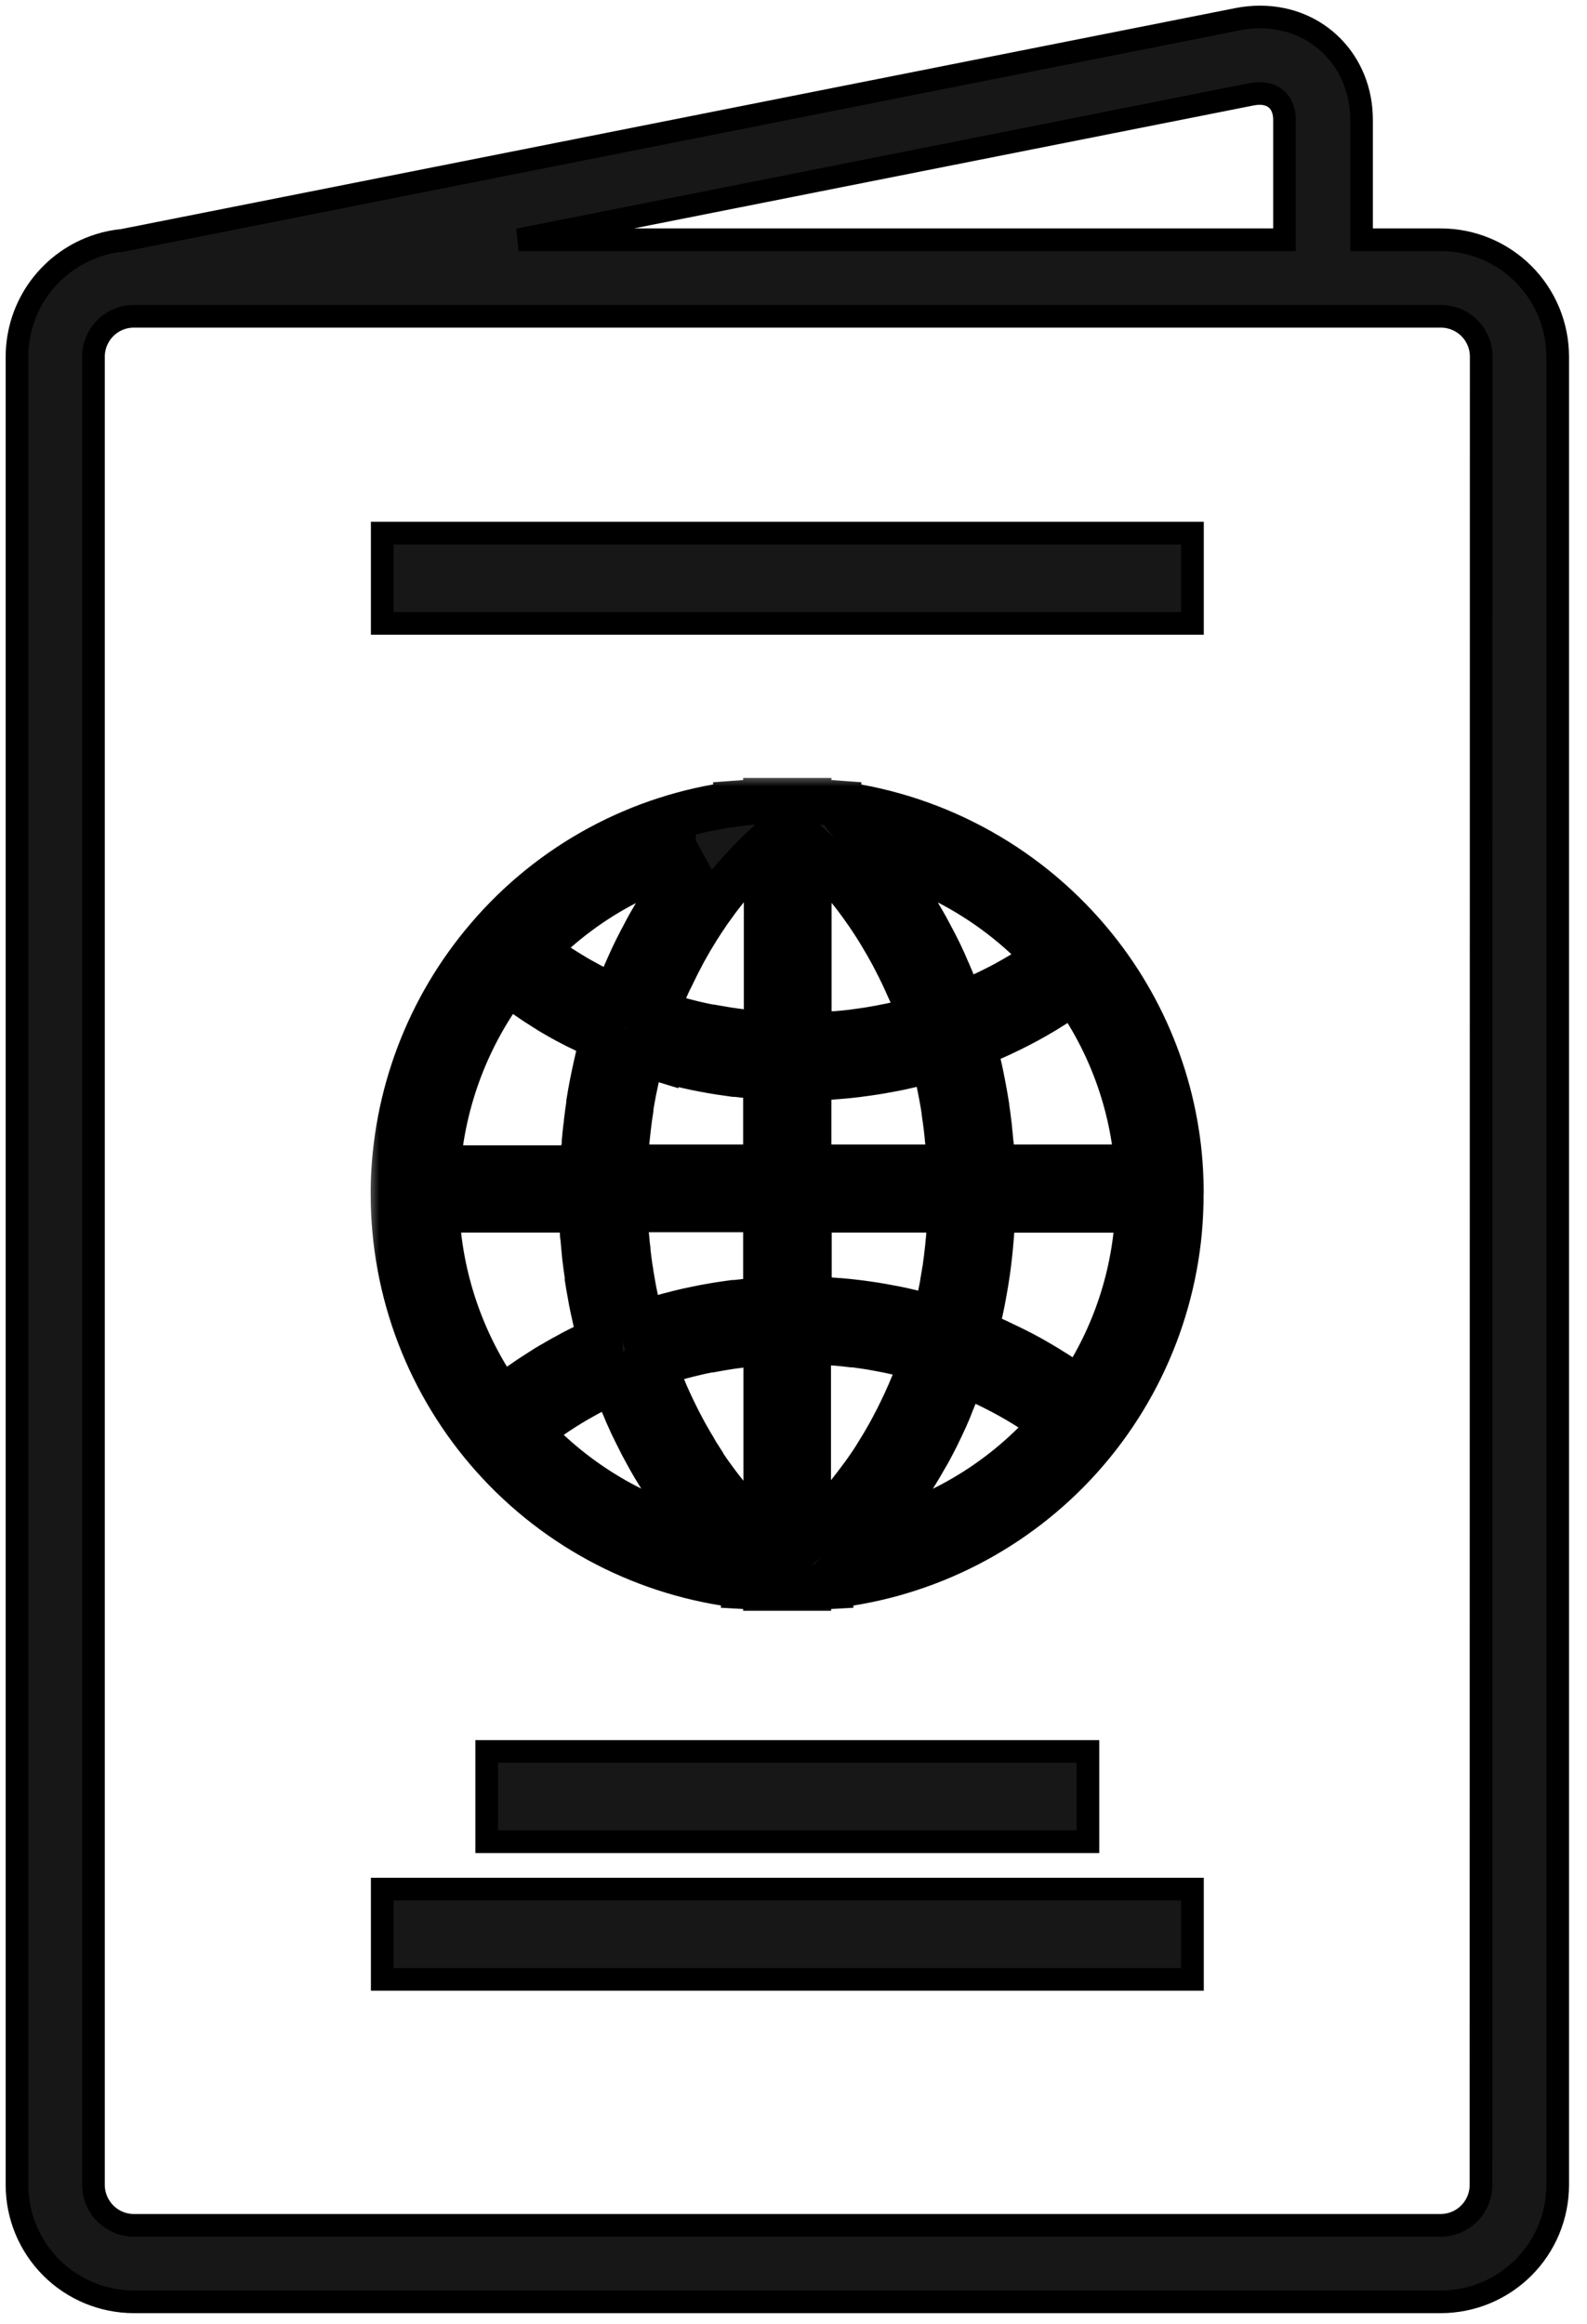 <?xml version="1.0" encoding="UTF-8"?> <svg xmlns="http://www.w3.org/2000/svg" width="56" height="82" viewBox="0 0 56 82" fill="none"> <path d="M50.844 8.46H50.843H48.044V4.227C48.044 2.171 46.505 0.6 44.466 0.6C44.195 0.6 43.925 0.627 43.66 0.68C43.66 0.68 43.66 0.68 43.659 0.68L4.326 8.481C4.043 8.507 3.764 8.563 3.492 8.65C2.655 8.913 1.924 9.436 1.403 10.142C0.883 10.85 0.602 11.704 0.6 12.582V12.583L0.6 77.102L0.6 77.102C0.601 78.195 1.036 79.243 1.809 80.015C2.581 80.788 3.629 81.222 4.722 81.224H4.722H50.843H50.844C51.937 81.222 52.984 80.788 53.757 80.015C54.53 79.243 54.964 78.195 54.966 77.102V77.102V12.583V12.582C54.964 11.489 54.53 10.442 53.757 9.669C52.984 8.896 51.937 8.462 50.844 8.46ZM44.166 3.327C44.166 3.327 44.166 3.327 44.166 3.327C44.259 3.309 44.353 3.299 44.448 3.298C44.734 3.299 44.945 3.396 45.085 3.542C45.227 3.689 45.326 3.917 45.326 4.227V8.46H18.296L44.166 3.327ZM52.259 77.101C52.258 77.479 52.108 77.841 51.841 78.108C51.574 78.375 51.212 78.525 50.834 78.525H4.723C4.346 78.525 3.984 78.374 3.717 78.107C3.45 77.84 3.299 77.478 3.298 77.101V12.583C3.299 12.206 3.45 11.845 3.717 11.578C3.984 11.311 4.345 11.161 4.723 11.161H50.843C51.221 11.161 51.583 11.311 51.85 11.577C52.117 11.844 52.267 12.206 52.267 12.583C52.267 12.583 52.267 12.583 52.267 12.583L52.259 77.101Z" fill="#171717" stroke="black" stroke-width="0.8"></path> <mask id="path-2-outside-1_766:29005" maskUnits="userSpaceOnUse" x="12.88" y="27.25" width="30" height="30" fill="black"> <rect fill="white" x="12.88" y="27.25" width="30" height="30"></rect> <path d="M41.675 41.974V41.929C41.638 38.845 40.566 35.863 38.632 33.461C36.385 30.665 33.149 28.841 29.594 28.367V28.346L28.845 28.291L28.538 28.271V28.25H27.023V28.271C26.919 28.271 26.81 28.282 26.714 28.291L25.963 28.346V28.367C22.56 28.805 19.442 30.495 17.218 33.107C15.111 35.569 13.931 38.69 13.88 41.929V41.974C13.88 42.032 13.88 42.087 13.88 42.145C13.879 45.564 15.14 48.864 17.42 51.411C19.7 53.959 22.84 55.577 26.238 55.954V55.976L26.989 56.018H27.023V56.04H28.529V56.018H28.561L29.314 55.976V55.956C32.713 55.579 35.853 53.961 38.134 51.413C40.414 48.864 41.674 45.565 41.673 42.145C41.678 42.087 41.678 42.032 41.675 41.974ZM32.403 48.395C32.339 48.563 32.273 48.73 32.205 48.896L32.166 48.986C32.111 49.12 32.053 49.254 31.991 49.387C31.968 49.444 31.94 49.5 31.915 49.555C31.866 49.662 31.814 49.768 31.763 49.871L31.674 50.052C31.622 50.152 31.571 50.253 31.518 50.351C31.488 50.41 31.456 50.468 31.424 50.528L31.251 50.833L31.162 50.986C31.082 51.12 31.001 51.252 30.918 51.383L30.889 51.432C30.797 51.577 30.701 51.72 30.603 51.859L30.509 51.993L30.296 52.279C30.257 52.332 30.217 52.384 30.178 52.435L29.98 52.691L29.856 52.844L29.643 53.094L29.521 53.233C29.44 53.326 29.355 53.418 29.272 53.51L29.182 53.606C29.069 53.727 28.952 53.845 28.834 53.962L28.751 54.041L28.523 54.254V47.349H28.674H28.877C29.022 47.349 29.165 47.367 29.304 47.377L29.477 47.388C29.675 47.405 29.873 47.426 30.07 47.45H30.142C30.315 47.473 30.485 47.497 30.658 47.524L30.844 47.556L31.253 47.633L31.445 47.672C31.599 47.706 31.753 47.74 31.904 47.778L32.021 47.806C32.194 47.851 32.367 47.898 32.537 47.949C32.505 48.043 32.471 48.139 32.437 48.235L32.403 48.395ZM26.307 53.544L26.051 53.267L25.936 53.134L25.722 52.891L25.603 52.742C25.537 52.661 25.473 52.578 25.409 52.497L25.294 52.345L25.095 52.074L24.999 51.94C24.905 51.806 24.814 51.667 24.722 51.528V51.511C24.634 51.375 24.547 51.236 24.464 51.084C24.434 51.038 24.406 50.989 24.378 50.94C24.321 50.841 24.263 50.743 24.208 50.643C24.176 50.585 24.144 50.53 24.114 50.472C24.063 50.376 24.012 50.282 23.962 50.184L23.873 50.007C23.822 49.908 23.773 49.807 23.726 49.707C23.698 49.649 23.672 49.596 23.647 49.538C23.589 49.416 23.536 49.293 23.48 49.167L23.436 49.06C23.367 48.901 23.301 48.739 23.237 48.574C23.22 48.531 23.205 48.489 23.19 48.446C23.152 48.348 23.118 48.25 23.081 48.149C23.269 48.088 23.457 48.028 23.647 47.972L23.811 47.925C23.96 47.883 24.112 47.842 24.263 47.804L24.432 47.763C24.63 47.714 24.831 47.669 25.033 47.631H25.078C25.266 47.595 25.456 47.563 25.643 47.533L25.823 47.505L26.302 47.443L26.454 47.426C26.646 47.407 26.84 47.39 27.034 47.377V54.256L26.821 54.06L26.729 53.973C26.612 53.86 26.499 53.745 26.386 53.625L26.307 53.544ZM23.284 35.368L23.419 35.044L23.476 34.905C23.542 34.754 23.61 34.602 23.689 34.453L23.715 34.398C23.777 34.267 23.841 34.137 23.905 34.009L23.982 33.862C24.031 33.766 24.082 33.67 24.133 33.574L24.225 33.41L24.374 33.148C24.408 33.092 24.44 33.037 24.474 32.983C24.526 32.898 24.577 32.813 24.63 32.729L24.733 32.569C24.788 32.484 24.843 32.399 24.901 32.316L24.999 32.169C25.065 32.075 25.131 31.983 25.2 31.891C25.225 31.855 25.251 31.817 25.279 31.78C25.372 31.654 25.471 31.529 25.569 31.405L25.613 31.349C25.697 31.245 25.782 31.136 25.867 31.04L25.974 30.919L26.187 30.688L26.313 30.554L26.509 30.34L26.644 30.206C26.71 30.14 26.776 30.074 26.844 30.01L26.981 29.882L27.047 29.822V36.494C26.857 36.481 26.669 36.467 26.48 36.447L26.33 36.43C26.172 36.411 26.015 36.392 25.857 36.368L25.68 36.343C25.49 36.313 25.302 36.281 25.114 36.247H25.076C24.878 36.209 24.679 36.166 24.483 36.119L24.317 36.078L23.862 35.959L23.709 35.914C23.525 35.861 23.342 35.805 23.16 35.743C23.184 35.677 23.209 35.613 23.235 35.547C23.261 35.481 23.263 35.428 23.284 35.368ZM29.632 30.955C29.666 30.997 29.703 31.038 29.739 31.078C29.831 31.187 29.92 31.292 30.008 31.409L30.046 31.454C30.146 31.582 30.244 31.71 30.34 31.842L30.428 31.964C30.494 32.055 30.56 32.147 30.624 32.241L30.729 32.397C30.784 32.482 30.842 32.567 30.897 32.655L31.002 32.823C31.055 32.909 31.108 32.994 31.157 33.081C31.206 33.169 31.226 33.197 31.26 33.254C31.294 33.312 31.362 33.433 31.411 33.523C31.46 33.612 31.473 33.636 31.505 33.694C31.556 33.792 31.607 33.89 31.657 33.99C31.684 34.041 31.71 34.09 31.735 34.144C31.802 34.276 31.866 34.41 31.927 34.545L31.953 34.6C32.023 34.756 32.092 34.912 32.166 35.069L32.224 35.212C32.271 35.323 32.313 35.426 32.358 35.547C32.382 35.607 32.403 35.669 32.426 35.731L32.499 35.931C32.333 35.978 32.166 36.025 32 36.068L31.904 36.089C31.746 36.127 31.588 36.164 31.43 36.198L31.243 36.234C31.108 36.262 30.974 36.287 30.837 36.309L30.652 36.341C30.488 36.366 30.323 36.39 30.157 36.411L30.07 36.424C29.878 36.448 29.683 36.467 29.487 36.481C29.432 36.481 29.374 36.481 29.317 36.494C29.176 36.494 29.033 36.514 28.89 36.52H28.692H28.544V29.828L28.617 29.895L28.756 30.025C28.826 30.091 28.894 30.159 28.969 30.238L29.105 30.377C29.174 30.447 29.242 30.517 29.308 30.59L29.436 30.727L29.632 30.955ZM32.277 46.334C32.111 46.294 31.944 46.256 31.778 46.219L31.565 46.176L31.119 46.093L30.906 46.057C30.731 46.029 30.554 46.004 30.379 45.98L30.257 45.965C30.044 45.937 29.831 45.916 29.617 45.899C29.56 45.899 29.5 45.899 29.442 45.886C29.28 45.873 29.118 45.863 28.956 45.856H28.743H28.549V42.693H33.534V42.706C33.534 42.721 33.534 42.736 33.534 42.751C33.534 42.936 33.517 43.12 33.504 43.305L33.491 43.478C33.48 43.632 33.465 43.785 33.45 43.939C33.45 43.988 33.45 44.037 33.435 44.086C33.414 44.282 33.391 44.476 33.363 44.67C33.363 44.709 33.35 44.747 33.346 44.786C33.32 44.946 33.295 45.103 33.267 45.261C33.267 45.319 33.248 45.379 33.237 45.436C33.207 45.594 33.175 45.752 33.141 45.91C33.141 45.946 33.126 45.982 33.12 46.019C33.081 46.187 33.041 46.355 33 46.522C32.81 46.466 32.618 46.415 32.426 46.366L32.277 46.334ZM26.518 45.908L26.396 45.918L25.951 45.967H25.889C25.722 45.989 25.558 46.012 25.396 46.038L25.276 46.057L24.85 46.132L24.775 46.147L24.293 46.247L24.176 46.274C24.039 46.306 23.901 46.341 23.764 46.377L23.681 46.398C23.521 46.439 23.365 46.483 23.207 46.53L23.096 46.565C22.962 46.605 22.83 46.646 22.695 46.69L22.634 46.71C22.587 46.535 22.542 46.358 22.501 46.178L22.476 46.057C22.439 45.895 22.405 45.733 22.373 45.571C22.36 45.509 22.35 45.447 22.339 45.387C22.309 45.225 22.282 45.063 22.256 44.899C22.256 44.856 22.241 44.813 22.235 44.769C22.205 44.555 22.179 44.363 22.156 44.158C22.156 44.109 22.156 44.058 22.141 44.009C22.124 43.849 22.109 43.689 22.096 43.527C22.096 43.465 22.096 43.403 22.081 43.339C22.068 43.164 22.06 42.987 22.051 42.81C22.051 42.778 22.051 42.744 22.051 42.712V42.682H27.023V45.858C26.851 45.88 26.684 45.895 26.518 45.91V45.908ZM23.139 37.318L23.25 37.352L23.717 37.482L23.796 37.501L24.208 37.601L24.325 37.627C24.483 37.663 24.641 37.697 24.801 37.727L24.871 37.74C25.012 37.768 25.155 37.791 25.298 37.815L25.419 37.834L25.906 37.904H25.961C26.108 37.921 26.258 37.938 26.405 37.951L26.529 37.964C26.693 37.979 26.857 37.992 27.023 38.002V41.187H22.053C22.053 40.974 22.075 40.784 22.09 40.583C22.09 40.528 22.09 40.472 22.105 40.417C22.119 40.255 22.134 40.093 22.154 39.933L22.173 39.76C22.198 39.547 22.226 39.333 22.258 39.139C22.258 39.122 22.258 39.105 22.258 39.088C22.288 38.898 22.322 38.711 22.358 38.523C22.371 38.463 22.382 38.403 22.395 38.344C22.427 38.184 22.461 38.026 22.497 37.868C22.51 37.819 22.52 37.77 22.531 37.723C22.576 37.539 22.623 37.358 22.672 37.177L22.732 37.194C22.872 37.239 23.005 37.279 23.139 37.32V37.318ZM28.943 38.026C29.101 38.026 29.259 38.009 29.419 37.996L29.596 37.983C29.809 37.966 30.023 37.945 30.236 37.919L30.353 37.902C30.528 37.881 30.701 37.855 30.876 37.828L31.089 37.793L31.529 37.712L31.742 37.67C31.906 37.633 32.07 37.597 32.234 37.557L32.369 37.525C32.559 37.478 32.749 37.426 32.938 37.373C32.983 37.546 33.026 37.719 33.066 37.894C33.077 37.936 33.086 37.981 33.096 38.026C33.13 38.179 33.162 38.333 33.192 38.489L33.224 38.657C33.261 38.845 33.292 39.033 33.32 39.222C33.321 39.231 33.321 39.24 33.32 39.248C33.35 39.447 33.376 39.645 33.399 39.843L33.418 40.012C33.435 40.167 33.45 40.325 33.463 40.483L33.476 40.63C33.492 40.817 33.502 41.002 33.508 41.187H28.536V38.041H28.724L28.943 38.026ZM35.018 41.187C35.008 40.974 34.995 40.761 34.978 40.536C34.978 40.47 34.978 40.406 34.963 40.342C34.95 40.18 34.933 40.018 34.916 39.858C34.916 39.792 34.903 39.728 34.895 39.662C34.871 39.449 34.843 39.235 34.811 39.035C34.811 39.035 34.811 39.02 34.811 39.014C34.777 38.8 34.741 38.587 34.7 38.374C34.69 38.312 34.677 38.25 34.664 38.188C34.634 38.028 34.6 37.87 34.566 37.712C34.551 37.65 34.538 37.589 34.523 37.527C34.474 37.313 34.423 37.1 34.368 36.887C34.557 36.814 34.745 36.735 34.931 36.654L35.091 36.584C35.236 36.52 35.379 36.454 35.517 36.386L35.669 36.313C35.854 36.221 36.036 36.127 36.215 36.031L36.285 35.993C36.443 35.906 36.599 35.818 36.752 35.726L36.908 35.633C37.045 35.549 37.181 35.464 37.316 35.377C37.356 35.349 37.397 35.325 37.435 35.298C37.589 35.195 37.742 35.084 37.891 34.984C39.192 36.807 39.966 38.952 40.131 41.185L35.018 41.187ZM36.938 33.809C36.816 33.894 36.697 33.979 36.573 34.06L36.528 34.09C36.39 34.182 36.247 34.27 36.102 34.357L35.974 34.434C35.829 34.519 35.682 34.604 35.532 34.685L35.492 34.709C35.33 34.796 35.165 34.88 34.999 34.961L34.869 35.025C34.728 35.093 34.587 35.157 34.442 35.221L34.346 35.264C34.201 35.328 34.052 35.387 33.903 35.445C33.888 35.402 33.871 35.359 33.853 35.317C33.796 35.155 33.734 34.995 33.672 34.837L33.589 34.624C33.514 34.44 33.435 34.259 33.354 34.08L33.31 33.975C33.214 33.762 33.113 33.548 33.009 33.35L32.919 33.177C32.84 33.026 32.761 32.877 32.68 32.729L32.569 32.533C32.482 32.38 32.392 32.23 32.301 32.081C32.271 32.034 32.243 31.987 32.215 31.94C32.094 31.748 31.972 31.561 31.844 31.377C31.814 31.332 31.782 31.288 31.75 31.245C31.65 31.102 31.55 30.961 31.445 30.818L31.313 30.645C31.213 30.513 31.1 30.385 31.004 30.257L30.923 30.155C33.241 30.768 35.333 32.037 36.949 33.809H36.938ZM24.543 30.257C24.447 30.375 24.349 30.496 24.255 30.618L24.127 30.782C24.022 30.923 23.913 31.064 23.817 31.209L23.743 31.311C23.619 31.49 23.5 31.671 23.382 31.855C23.35 31.904 23.323 31.953 23.291 32.002C23.205 32.141 23.12 32.282 23.037 32.429L22.926 32.621C22.849 32.759 22.772 32.9 22.698 33.047L22.604 33.222C22.503 33.418 22.403 33.617 22.309 33.819L22.277 33.89C22.194 34.071 22.113 34.255 22.034 34.438C22.006 34.504 21.979 34.57 21.953 34.639C21.891 34.786 21.831 34.937 21.774 35.087C21.759 35.127 21.742 35.167 21.727 35.206C21.593 35.146 21.458 35.087 21.326 35.023L21.268 34.995C21.123 34.922 20.978 34.85 20.842 34.782L20.72 34.715C20.56 34.63 20.404 34.543 20.249 34.451L20.23 34.438C20.082 34.351 19.935 34.259 19.79 34.165L19.673 34.088C19.532 33.996 19.393 33.903 19.246 33.804L19.216 33.783C19.103 33.702 19.003 33.619 18.881 33.534C20.449 31.909 22.435 30.748 24.619 30.178C24.607 30.189 24.581 30.223 24.553 30.257H24.543ZM17.913 34.658C18.052 34.764 18.192 34.871 18.34 34.973L18.436 35.04L18.839 35.315L18.984 35.411C19.129 35.502 19.274 35.594 19.41 35.682L19.487 35.728C19.66 35.831 19.833 35.929 20.01 36.025L20.151 36.098C20.287 36.17 20.426 36.243 20.577 36.311L20.729 36.386C20.908 36.471 21.087 36.556 21.27 36.635V36.663C21.27 36.701 21.249 36.74 21.241 36.778C21.189 36.959 21.143 37.141 21.098 37.324C21.081 37.392 21.066 37.463 21.049 37.537C21.012 37.7 20.976 37.862 20.944 38.024C20.929 38.088 20.916 38.154 20.904 38.218C20.861 38.431 20.82 38.666 20.784 38.89V38.937C20.752 39.15 20.722 39.363 20.697 39.577C20.697 39.645 20.68 39.715 20.673 39.79C20.653 39.956 20.636 40.123 20.622 40.289C20.622 40.359 20.622 40.43 20.605 40.502C20.59 40.716 20.575 40.929 20.567 41.142C20.567 41.161 20.567 41.183 20.567 41.204V41.215H15.447C15.623 38.838 16.479 36.561 17.913 34.658ZM15.407 42.693H20.526C20.526 42.714 20.526 42.734 20.526 42.755C20.526 42.815 20.526 42.872 20.526 42.932C20.526 43.103 20.543 43.273 20.556 43.444C20.556 43.519 20.556 43.593 20.573 43.67C20.586 43.834 20.601 43.996 20.618 44.161L20.637 44.357C20.665 44.581 20.692 44.805 20.727 45.027C20.727 45.052 20.727 45.076 20.727 45.101C20.759 45.3 20.791 45.498 20.829 45.694L20.867 45.908C20.899 46.065 20.931 46.223 20.968 46.381C20.983 46.449 20.997 46.52 21.015 46.594C21.057 46.776 21.102 46.958 21.149 47.138C21.149 47.175 21.168 47.211 21.179 47.249V47.277H21.166L21.119 47.298C20.94 47.377 20.765 47.46 20.59 47.546L20.426 47.627C20.279 47.702 20.134 47.776 19.999 47.855L19.863 47.928C19.681 48.028 19.5 48.141 19.323 48.239L19.221 48.303C19.078 48.393 18.936 48.484 18.794 48.578L18.64 48.681C18.5 48.776 18.361 48.875 18.214 48.973L18.116 49.045C17.969 49.152 17.823 49.259 17.689 49.376C16.297 47.416 15.504 45.095 15.407 42.693ZM18.675 50.541C18.798 50.443 18.924 50.344 19.052 50.248L19.133 50.191C19.259 50.097 19.387 50.007 19.517 49.92L19.639 49.837C19.794 49.734 19.952 49.634 20.112 49.536L20.134 49.523C20.287 49.429 20.443 49.342 20.601 49.254L20.735 49.18C20.878 49.103 21.021 49.028 21.162 48.956L21.241 48.915C21.381 48.847 21.526 48.781 21.667 48.715C21.684 48.76 21.701 48.8 21.718 48.843C21.78 49.015 21.846 49.184 21.913 49.352C21.942 49.423 21.97 49.493 21.998 49.566C22.083 49.779 22.171 49.973 22.262 50.172L22.292 50.24C22.395 50.453 22.506 50.677 22.614 50.89C22.644 50.952 22.678 51.012 22.71 51.072C22.794 51.23 22.88 51.385 22.966 51.539C23.003 51.603 23.039 51.667 23.077 51.731C23.18 51.904 23.291 52.076 23.391 52.243L23.453 52.341C23.581 52.539 23.713 52.733 23.849 52.925L23.96 53.077C24.065 53.22 24.174 53.361 24.276 53.503L24.413 53.676C24.531 53.818 24.65 53.961 24.771 54.103C24.794 54.133 24.818 54.163 24.843 54.19C22.473 53.606 20.328 52.336 18.675 50.541ZM30.703 54.186C30.818 54.056 30.929 53.924 31.04 53.787L31.125 53.681C31.228 53.553 31.339 53.422 31.43 53.29L31.456 53.254C31.565 53.111 31.669 52.966 31.772 52.827L31.848 52.714C31.942 52.578 32.036 52.439 32.126 52.288L32.154 52.245C32.252 52.093 32.345 51.938 32.439 51.782L32.508 51.665C32.593 51.52 32.674 51.377 32.755 51.238L32.783 51.187C32.87 51.025 32.956 50.863 33.039 50.698L33.098 50.575C33.173 50.425 33.243 50.276 33.312 50.125C33.312 50.105 33.331 50.084 33.34 50.063C33.416 49.894 33.491 49.726 33.553 49.555C33.572 49.513 33.589 49.468 33.606 49.425C33.668 49.273 33.73 49.12 33.787 48.964C33.798 48.941 33.807 48.915 33.817 48.892C33.868 48.751 33.92 48.608 33.969 48.465C34.129 48.529 34.287 48.595 34.442 48.663L34.551 48.712C34.694 48.779 34.837 48.845 34.978 48.915L35.118 48.986C35.464 49.158 35.799 49.346 36.125 49.544L36.26 49.628C36.392 49.709 36.524 49.794 36.652 49.882L36.75 49.946C36.887 50.039 37.023 50.137 37.158 50.238C35.471 52.196 33.214 53.576 30.703 54.186ZM38.083 49.03C37.93 48.917 37.774 48.817 37.616 48.7L37.497 48.619C37.358 48.527 37.217 48.435 37.07 48.348L36.906 48.245C36.755 48.154 36.603 48.066 36.45 47.979L36.349 47.921C36.166 47.819 35.978 47.721 35.788 47.627L35.635 47.552C35.487 47.48 35.34 47.409 35.191 47.339L35.018 47.26C34.835 47.179 34.649 47.102 34.462 47.027L34.419 47.01C34.472 46.797 34.521 46.599 34.566 46.392C34.581 46.328 34.594 46.266 34.606 46.202C34.641 46.05 34.67 45.897 34.698 45.743C34.711 45.677 34.724 45.611 34.734 45.545C34.769 45.364 34.796 45.18 34.824 44.997C34.824 44.967 34.835 44.937 34.839 44.907C34.869 44.694 34.895 44.48 34.918 44.267L34.937 44.088C34.952 43.928 34.967 43.768 34.98 43.61C34.98 43.54 34.99 43.472 34.995 43.397C34.995 43.226 35.014 43.053 35.023 42.883V42.74C35.021 42.726 35.021 42.712 35.023 42.697H40.155C40.064 44.959 39.347 47.152 38.083 49.03Z"></path> </mask> <path d="M41.675 41.974V41.929C41.638 38.845 40.566 35.863 38.632 33.461C36.385 30.665 33.149 28.841 29.594 28.367V28.346L28.845 28.291L28.538 28.271V28.25H27.023V28.271C26.919 28.271 26.81 28.282 26.714 28.291L25.963 28.346V28.367C22.56 28.805 19.442 30.495 17.218 33.107C15.111 35.569 13.931 38.69 13.88 41.929V41.974C13.88 42.032 13.88 42.087 13.88 42.145C13.879 45.564 15.14 48.864 17.42 51.411C19.7 53.959 22.84 55.577 26.238 55.954V55.976L26.989 56.018H27.023V56.04H28.529V56.018H28.561L29.314 55.976V55.956C32.713 55.579 35.853 53.961 38.134 51.413C40.414 48.864 41.674 45.565 41.673 42.145C41.678 42.087 41.678 42.032 41.675 41.974ZM32.403 48.395C32.339 48.563 32.273 48.73 32.205 48.896L32.166 48.986C32.111 49.12 32.053 49.254 31.991 49.387C31.968 49.444 31.94 49.5 31.915 49.555C31.866 49.662 31.814 49.768 31.763 49.871L31.674 50.052C31.622 50.152 31.571 50.253 31.518 50.351C31.488 50.41 31.456 50.468 31.424 50.528L31.251 50.833L31.162 50.986C31.082 51.12 31.001 51.252 30.918 51.383L30.889 51.432C30.797 51.577 30.701 51.72 30.603 51.859L30.509 51.993L30.296 52.279C30.257 52.332 30.217 52.384 30.178 52.435L29.98 52.691L29.856 52.844L29.643 53.094L29.521 53.233C29.44 53.326 29.355 53.418 29.272 53.51L29.182 53.606C29.069 53.727 28.952 53.845 28.834 53.962L28.751 54.041L28.523 54.254V47.349H28.674H28.877C29.022 47.349 29.165 47.367 29.304 47.377L29.477 47.388C29.675 47.405 29.873 47.426 30.07 47.45H30.142C30.315 47.473 30.485 47.497 30.658 47.524L30.844 47.556L31.253 47.633L31.445 47.672C31.599 47.706 31.753 47.74 31.904 47.778L32.021 47.806C32.194 47.851 32.367 47.898 32.537 47.949C32.505 48.043 32.471 48.139 32.437 48.235L32.403 48.395ZM26.307 53.544L26.051 53.267L25.936 53.134L25.722 52.891L25.603 52.742C25.537 52.661 25.473 52.578 25.409 52.497L25.294 52.345L25.095 52.074L24.999 51.94C24.905 51.806 24.814 51.667 24.722 51.528V51.511C24.634 51.375 24.547 51.236 24.464 51.084C24.434 51.038 24.406 50.989 24.378 50.94C24.321 50.841 24.263 50.743 24.208 50.643C24.176 50.585 24.144 50.53 24.114 50.472C24.063 50.376 24.012 50.282 23.962 50.184L23.873 50.007C23.822 49.908 23.773 49.807 23.726 49.707C23.698 49.649 23.672 49.596 23.647 49.538C23.589 49.416 23.536 49.293 23.48 49.167L23.436 49.06C23.367 48.901 23.301 48.739 23.237 48.574C23.22 48.531 23.205 48.489 23.19 48.446C23.152 48.348 23.118 48.25 23.081 48.149C23.269 48.088 23.457 48.028 23.647 47.972L23.811 47.925C23.96 47.883 24.112 47.842 24.263 47.804L24.432 47.763C24.63 47.714 24.831 47.669 25.033 47.631H25.078C25.266 47.595 25.456 47.563 25.643 47.533L25.823 47.505L26.302 47.443L26.454 47.426C26.646 47.407 26.84 47.39 27.034 47.377V54.256L26.821 54.06L26.729 53.973C26.612 53.86 26.499 53.745 26.386 53.625L26.307 53.544ZM23.284 35.368L23.419 35.044L23.476 34.905C23.542 34.754 23.61 34.602 23.689 34.453L23.715 34.398C23.777 34.267 23.841 34.137 23.905 34.009L23.982 33.862C24.031 33.766 24.082 33.67 24.133 33.574L24.225 33.41L24.374 33.148C24.408 33.092 24.44 33.037 24.474 32.983C24.526 32.898 24.577 32.813 24.63 32.729L24.733 32.569C24.788 32.484 24.843 32.399 24.901 32.316L24.999 32.169C25.065 32.075 25.131 31.983 25.2 31.891C25.225 31.855 25.251 31.817 25.279 31.78C25.372 31.654 25.471 31.529 25.569 31.405L25.613 31.349C25.697 31.245 25.782 31.136 25.867 31.04L25.974 30.919L26.187 30.688L26.313 30.554L26.509 30.34L26.644 30.206C26.71 30.14 26.776 30.074 26.844 30.01L26.981 29.882L27.047 29.822V36.494C26.857 36.481 26.669 36.467 26.48 36.447L26.33 36.43C26.172 36.411 26.015 36.392 25.857 36.368L25.68 36.343C25.49 36.313 25.302 36.281 25.114 36.247H25.076C24.878 36.209 24.679 36.166 24.483 36.119L24.317 36.078L23.862 35.959L23.709 35.914C23.525 35.861 23.342 35.805 23.16 35.743C23.184 35.677 23.209 35.613 23.235 35.547C23.261 35.481 23.263 35.428 23.284 35.368ZM29.632 30.955C29.666 30.997 29.703 31.038 29.739 31.078C29.831 31.187 29.92 31.292 30.008 31.409L30.046 31.454C30.146 31.582 30.244 31.71 30.34 31.842L30.428 31.964C30.494 32.055 30.56 32.147 30.624 32.241L30.729 32.397C30.784 32.482 30.842 32.567 30.897 32.655L31.002 32.823C31.055 32.909 31.108 32.994 31.157 33.081C31.206 33.169 31.226 33.197 31.26 33.254C31.294 33.312 31.362 33.433 31.411 33.523C31.46 33.612 31.473 33.636 31.505 33.694C31.556 33.792 31.607 33.89 31.657 33.99C31.684 34.041 31.71 34.09 31.735 34.144C31.802 34.276 31.866 34.41 31.927 34.545L31.953 34.6C32.023 34.756 32.092 34.912 32.166 35.069L32.224 35.212C32.271 35.323 32.313 35.426 32.358 35.547C32.382 35.607 32.403 35.669 32.426 35.731L32.499 35.931C32.333 35.978 32.166 36.025 32 36.068L31.904 36.089C31.746 36.127 31.588 36.164 31.43 36.198L31.243 36.234C31.108 36.262 30.974 36.287 30.837 36.309L30.652 36.341C30.488 36.366 30.323 36.39 30.157 36.411L30.07 36.424C29.878 36.448 29.683 36.467 29.487 36.481C29.432 36.481 29.374 36.481 29.317 36.494C29.176 36.494 29.033 36.514 28.89 36.52H28.692H28.544V29.828L28.617 29.895L28.756 30.025C28.826 30.091 28.894 30.159 28.969 30.238L29.105 30.377C29.174 30.447 29.242 30.517 29.308 30.59L29.436 30.727L29.632 30.955ZM32.277 46.334C32.111 46.294 31.944 46.256 31.778 46.219L31.565 46.176L31.119 46.093L30.906 46.057C30.731 46.029 30.554 46.004 30.379 45.98L30.257 45.965C30.044 45.937 29.831 45.916 29.617 45.899C29.56 45.899 29.5 45.899 29.442 45.886C29.28 45.873 29.118 45.863 28.956 45.856H28.743H28.549V42.693H33.534V42.706C33.534 42.721 33.534 42.736 33.534 42.751C33.534 42.936 33.517 43.12 33.504 43.305L33.491 43.478C33.48 43.632 33.465 43.785 33.45 43.939C33.45 43.988 33.45 44.037 33.435 44.086C33.414 44.282 33.391 44.476 33.363 44.67C33.363 44.709 33.35 44.747 33.346 44.786C33.32 44.946 33.295 45.103 33.267 45.261C33.267 45.319 33.248 45.379 33.237 45.436C33.207 45.594 33.175 45.752 33.141 45.91C33.141 45.946 33.126 45.982 33.12 46.019C33.081 46.187 33.041 46.355 33 46.522C32.81 46.466 32.618 46.415 32.426 46.366L32.277 46.334ZM26.518 45.908L26.396 45.918L25.951 45.967H25.889C25.722 45.989 25.558 46.012 25.396 46.038L25.276 46.057L24.85 46.132L24.775 46.147L24.293 46.247L24.176 46.274C24.039 46.306 23.901 46.341 23.764 46.377L23.681 46.398C23.521 46.439 23.365 46.483 23.207 46.53L23.096 46.565C22.962 46.605 22.83 46.646 22.695 46.69L22.634 46.71C22.587 46.535 22.542 46.358 22.501 46.178L22.476 46.057C22.439 45.895 22.405 45.733 22.373 45.571C22.36 45.509 22.35 45.447 22.339 45.387C22.309 45.225 22.282 45.063 22.256 44.899C22.256 44.856 22.241 44.813 22.235 44.769C22.205 44.555 22.179 44.363 22.156 44.158C22.156 44.109 22.156 44.058 22.141 44.009C22.124 43.849 22.109 43.689 22.096 43.527C22.096 43.465 22.096 43.403 22.081 43.339C22.068 43.164 22.06 42.987 22.051 42.81C22.051 42.778 22.051 42.744 22.051 42.712V42.682H27.023V45.858C26.851 45.88 26.684 45.895 26.518 45.91V45.908ZM23.139 37.318L23.25 37.352L23.717 37.482L23.796 37.501L24.208 37.601L24.325 37.627C24.483 37.663 24.641 37.697 24.801 37.727L24.871 37.74C25.012 37.768 25.155 37.791 25.298 37.815L25.419 37.834L25.906 37.904H25.961C26.108 37.921 26.258 37.938 26.405 37.951L26.529 37.964C26.693 37.979 26.857 37.992 27.023 38.002V41.187H22.053C22.053 40.974 22.075 40.784 22.09 40.583C22.09 40.528 22.09 40.472 22.105 40.417C22.119 40.255 22.134 40.093 22.154 39.933L22.173 39.76C22.198 39.547 22.226 39.333 22.258 39.139C22.258 39.122 22.258 39.105 22.258 39.088C22.288 38.898 22.322 38.711 22.358 38.523C22.371 38.463 22.382 38.403 22.395 38.344C22.427 38.184 22.461 38.026 22.497 37.868C22.51 37.819 22.52 37.77 22.531 37.723C22.576 37.539 22.623 37.358 22.672 37.177L22.732 37.194C22.872 37.239 23.005 37.279 23.139 37.32V37.318ZM28.943 38.026C29.101 38.026 29.259 38.009 29.419 37.996L29.596 37.983C29.809 37.966 30.023 37.945 30.236 37.919L30.353 37.902C30.528 37.881 30.701 37.855 30.876 37.828L31.089 37.793L31.529 37.712L31.742 37.67C31.906 37.633 32.07 37.597 32.234 37.557L32.369 37.525C32.559 37.478 32.749 37.426 32.938 37.373C32.983 37.546 33.026 37.719 33.066 37.894C33.077 37.936 33.086 37.981 33.096 38.026C33.13 38.179 33.162 38.333 33.192 38.489L33.224 38.657C33.261 38.845 33.292 39.033 33.32 39.222C33.321 39.231 33.321 39.24 33.32 39.248C33.35 39.447 33.376 39.645 33.399 39.843L33.418 40.012C33.435 40.167 33.45 40.325 33.463 40.483L33.476 40.63C33.492 40.817 33.502 41.002 33.508 41.187H28.536V38.041H28.724L28.943 38.026ZM35.018 41.187C35.008 40.974 34.995 40.761 34.978 40.536C34.978 40.47 34.978 40.406 34.963 40.342C34.95 40.18 34.933 40.018 34.916 39.858C34.916 39.792 34.903 39.728 34.895 39.662C34.871 39.449 34.843 39.235 34.811 39.035C34.811 39.035 34.811 39.02 34.811 39.014C34.777 38.8 34.741 38.587 34.7 38.374C34.69 38.312 34.677 38.25 34.664 38.188C34.634 38.028 34.6 37.87 34.566 37.712C34.551 37.65 34.538 37.589 34.523 37.527C34.474 37.313 34.423 37.1 34.368 36.887C34.557 36.814 34.745 36.735 34.931 36.654L35.091 36.584C35.236 36.52 35.379 36.454 35.517 36.386L35.669 36.313C35.854 36.221 36.036 36.127 36.215 36.031L36.285 35.993C36.443 35.906 36.599 35.818 36.752 35.726L36.908 35.633C37.045 35.549 37.181 35.464 37.316 35.377C37.356 35.349 37.397 35.325 37.435 35.298C37.589 35.195 37.742 35.084 37.891 34.984C39.192 36.807 39.966 38.952 40.131 41.185L35.018 41.187ZM36.938 33.809C36.816 33.894 36.697 33.979 36.573 34.06L36.528 34.09C36.39 34.182 36.247 34.27 36.102 34.357L35.974 34.434C35.829 34.519 35.682 34.604 35.532 34.685L35.492 34.709C35.33 34.796 35.165 34.88 34.999 34.961L34.869 35.025C34.728 35.093 34.587 35.157 34.442 35.221L34.346 35.264C34.201 35.328 34.052 35.387 33.903 35.445C33.888 35.402 33.871 35.359 33.853 35.317C33.796 35.155 33.734 34.995 33.672 34.837L33.589 34.624C33.514 34.44 33.435 34.259 33.354 34.08L33.31 33.975C33.214 33.762 33.113 33.548 33.009 33.35L32.919 33.177C32.84 33.026 32.761 32.877 32.68 32.729L32.569 32.533C32.482 32.38 32.392 32.23 32.301 32.081C32.271 32.034 32.243 31.987 32.215 31.94C32.094 31.748 31.972 31.561 31.844 31.377C31.814 31.332 31.782 31.288 31.75 31.245C31.65 31.102 31.55 30.961 31.445 30.818L31.313 30.645C31.213 30.513 31.1 30.385 31.004 30.257L30.923 30.155C33.241 30.768 35.333 32.037 36.949 33.809H36.938ZM24.543 30.257C24.447 30.375 24.349 30.496 24.255 30.618L24.127 30.782C24.022 30.923 23.913 31.064 23.817 31.209L23.743 31.311C23.619 31.49 23.5 31.671 23.382 31.855C23.35 31.904 23.323 31.953 23.291 32.002C23.205 32.141 23.12 32.282 23.037 32.429L22.926 32.621C22.849 32.759 22.772 32.9 22.698 33.047L22.604 33.222C22.503 33.418 22.403 33.617 22.309 33.819L22.277 33.89C22.194 34.071 22.113 34.255 22.034 34.438C22.006 34.504 21.979 34.57 21.953 34.639C21.891 34.786 21.831 34.937 21.774 35.087C21.759 35.127 21.742 35.167 21.727 35.206C21.593 35.146 21.458 35.087 21.326 35.023L21.268 34.995C21.123 34.922 20.978 34.85 20.842 34.782L20.72 34.715C20.56 34.63 20.404 34.543 20.249 34.451L20.23 34.438C20.082 34.351 19.935 34.259 19.79 34.165L19.673 34.088C19.532 33.996 19.393 33.903 19.246 33.804L19.216 33.783C19.103 33.702 19.003 33.619 18.881 33.534C20.449 31.909 22.435 30.748 24.619 30.178C24.607 30.189 24.581 30.223 24.553 30.257H24.543ZM17.913 34.658C18.052 34.764 18.192 34.871 18.34 34.973L18.436 35.04L18.839 35.315L18.984 35.411C19.129 35.502 19.274 35.594 19.41 35.682L19.487 35.728C19.66 35.831 19.833 35.929 20.01 36.025L20.151 36.098C20.287 36.17 20.426 36.243 20.577 36.311L20.729 36.386C20.908 36.471 21.087 36.556 21.27 36.635V36.663C21.27 36.701 21.249 36.74 21.241 36.778C21.189 36.959 21.143 37.141 21.098 37.324C21.081 37.392 21.066 37.463 21.049 37.537C21.012 37.7 20.976 37.862 20.944 38.024C20.929 38.088 20.916 38.154 20.904 38.218C20.861 38.431 20.82 38.666 20.784 38.89V38.937C20.752 39.15 20.722 39.363 20.697 39.577C20.697 39.645 20.68 39.715 20.673 39.79C20.653 39.956 20.636 40.123 20.622 40.289C20.622 40.359 20.622 40.43 20.605 40.502C20.59 40.716 20.575 40.929 20.567 41.142C20.567 41.161 20.567 41.183 20.567 41.204V41.215H15.447C15.623 38.838 16.479 36.561 17.913 34.658ZM15.407 42.693H20.526C20.526 42.714 20.526 42.734 20.526 42.755C20.526 42.815 20.526 42.872 20.526 42.932C20.526 43.103 20.543 43.273 20.556 43.444C20.556 43.519 20.556 43.593 20.573 43.67C20.586 43.834 20.601 43.996 20.618 44.161L20.637 44.357C20.665 44.581 20.692 44.805 20.727 45.027C20.727 45.052 20.727 45.076 20.727 45.101C20.759 45.3 20.791 45.498 20.829 45.694L20.867 45.908C20.899 46.065 20.931 46.223 20.968 46.381C20.983 46.449 20.997 46.52 21.015 46.594C21.057 46.776 21.102 46.958 21.149 47.138C21.149 47.175 21.168 47.211 21.179 47.249V47.277H21.166L21.119 47.298C20.94 47.377 20.765 47.46 20.59 47.546L20.426 47.627C20.279 47.702 20.134 47.776 19.999 47.855L19.863 47.928C19.681 48.028 19.5 48.141 19.323 48.239L19.221 48.303C19.078 48.393 18.936 48.484 18.794 48.578L18.64 48.681C18.5 48.776 18.361 48.875 18.214 48.973L18.116 49.045C17.969 49.152 17.823 49.259 17.689 49.376C16.297 47.416 15.504 45.095 15.407 42.693ZM18.675 50.541C18.798 50.443 18.924 50.344 19.052 50.248L19.133 50.191C19.259 50.097 19.387 50.007 19.517 49.92L19.639 49.837C19.794 49.734 19.952 49.634 20.112 49.536L20.134 49.523C20.287 49.429 20.443 49.342 20.601 49.254L20.735 49.18C20.878 49.103 21.021 49.028 21.162 48.956L21.241 48.915C21.381 48.847 21.526 48.781 21.667 48.715C21.684 48.76 21.701 48.8 21.718 48.843C21.78 49.015 21.846 49.184 21.913 49.352C21.942 49.423 21.97 49.493 21.998 49.566C22.083 49.779 22.171 49.973 22.262 50.172L22.292 50.24C22.395 50.453 22.506 50.677 22.614 50.89C22.644 50.952 22.678 51.012 22.71 51.072C22.794 51.23 22.88 51.385 22.966 51.539C23.003 51.603 23.039 51.667 23.077 51.731C23.18 51.904 23.291 52.076 23.391 52.243L23.453 52.341C23.581 52.539 23.713 52.733 23.849 52.925L23.96 53.077C24.065 53.22 24.174 53.361 24.276 53.503L24.413 53.676C24.531 53.818 24.65 53.961 24.771 54.103C24.794 54.133 24.818 54.163 24.843 54.19C22.473 53.606 20.328 52.336 18.675 50.541ZM30.703 54.186C30.818 54.056 30.929 53.924 31.04 53.787L31.125 53.681C31.228 53.553 31.339 53.422 31.43 53.29L31.456 53.254C31.565 53.111 31.669 52.966 31.772 52.827L31.848 52.714C31.942 52.578 32.036 52.439 32.126 52.288L32.154 52.245C32.252 52.093 32.345 51.938 32.439 51.782L32.508 51.665C32.593 51.52 32.674 51.377 32.755 51.238L32.783 51.187C32.87 51.025 32.956 50.863 33.039 50.698L33.098 50.575C33.173 50.425 33.243 50.276 33.312 50.125C33.312 50.105 33.331 50.084 33.34 50.063C33.416 49.894 33.491 49.726 33.553 49.555C33.572 49.513 33.589 49.468 33.606 49.425C33.668 49.273 33.73 49.12 33.787 48.964C33.798 48.941 33.807 48.915 33.817 48.892C33.868 48.751 33.92 48.608 33.969 48.465C34.129 48.529 34.287 48.595 34.442 48.663L34.551 48.712C34.694 48.779 34.837 48.845 34.978 48.915L35.118 48.986C35.464 49.158 35.799 49.346 36.125 49.544L36.26 49.628C36.392 49.709 36.524 49.794 36.652 49.882L36.75 49.946C36.887 50.039 37.023 50.137 37.158 50.238C35.471 52.196 33.214 53.576 30.703 54.186ZM38.083 49.03C37.93 48.917 37.774 48.817 37.616 48.7L37.497 48.619C37.358 48.527 37.217 48.435 37.07 48.348L36.906 48.245C36.755 48.154 36.603 48.066 36.45 47.979L36.349 47.921C36.166 47.819 35.978 47.721 35.788 47.627L35.635 47.552C35.487 47.48 35.34 47.409 35.191 47.339L35.018 47.26C34.835 47.179 34.649 47.102 34.462 47.027L34.419 47.01C34.472 46.797 34.521 46.599 34.566 46.392C34.581 46.328 34.594 46.266 34.606 46.202C34.641 46.05 34.67 45.897 34.698 45.743C34.711 45.677 34.724 45.611 34.734 45.545C34.769 45.364 34.796 45.18 34.824 44.997C34.824 44.967 34.835 44.937 34.839 44.907C34.869 44.694 34.895 44.48 34.918 44.267L34.937 44.088C34.952 43.928 34.967 43.768 34.98 43.61C34.98 43.54 34.99 43.472 34.995 43.397C34.995 43.226 35.014 43.053 35.023 42.883V42.74C35.021 42.726 35.021 42.712 35.023 42.697H40.155C40.064 44.959 39.347 47.152 38.083 49.03Z" fill="#171717"></path> <path d="M41.675 41.974V41.929C41.638 38.845 40.566 35.863 38.632 33.461C36.385 30.665 33.149 28.841 29.594 28.367V28.346L28.845 28.291L28.538 28.271V28.25H27.023V28.271C26.919 28.271 26.81 28.282 26.714 28.291L25.963 28.346V28.367C22.56 28.805 19.442 30.495 17.218 33.107C15.111 35.569 13.931 38.69 13.88 41.929V41.974C13.88 42.032 13.88 42.087 13.88 42.145C13.879 45.564 15.14 48.864 17.42 51.411C19.7 53.959 22.84 55.577 26.238 55.954V55.976L26.989 56.018H27.023V56.04H28.529V56.018H28.561L29.314 55.976V55.956C32.713 55.579 35.853 53.961 38.134 51.413C40.414 48.864 41.674 45.565 41.673 42.145C41.678 42.087 41.678 42.032 41.675 41.974ZM32.403 48.395C32.339 48.563 32.273 48.73 32.205 48.896L32.166 48.986C32.111 49.12 32.053 49.254 31.991 49.387C31.968 49.444 31.94 49.5 31.915 49.555C31.866 49.662 31.814 49.768 31.763 49.871L31.674 50.052C31.622 50.152 31.571 50.253 31.518 50.351C31.488 50.41 31.456 50.468 31.424 50.528L31.251 50.833L31.162 50.986C31.082 51.12 31.001 51.252 30.918 51.383L30.889 51.432C30.797 51.577 30.701 51.72 30.603 51.859L30.509 51.993L30.296 52.279C30.257 52.332 30.217 52.384 30.178 52.435L29.98 52.691L29.856 52.844L29.643 53.094L29.521 53.233C29.44 53.326 29.355 53.418 29.272 53.51L29.182 53.606C29.069 53.727 28.952 53.845 28.834 53.962L28.751 54.041L28.523 54.254V47.349H28.674H28.877C29.022 47.349 29.165 47.367 29.304 47.377L29.477 47.388C29.675 47.405 29.873 47.426 30.07 47.45H30.142C30.315 47.473 30.485 47.497 30.658 47.524L30.844 47.556L31.253 47.633L31.445 47.672C31.599 47.706 31.753 47.74 31.904 47.778L32.021 47.806C32.194 47.851 32.367 47.898 32.537 47.949C32.505 48.043 32.471 48.139 32.437 48.235L32.403 48.395ZM26.307 53.544L26.051 53.267L25.936 53.134L25.722 52.891L25.603 52.742C25.537 52.661 25.473 52.578 25.409 52.497L25.294 52.345L25.095 52.074L24.999 51.94C24.905 51.806 24.814 51.667 24.722 51.528V51.511C24.634 51.375 24.547 51.236 24.464 51.084C24.434 51.038 24.406 50.989 24.378 50.94C24.321 50.841 24.263 50.743 24.208 50.643C24.176 50.585 24.144 50.53 24.114 50.472C24.063 50.376 24.012 50.282 23.962 50.184L23.873 50.007C23.822 49.908 23.773 49.807 23.726 49.707C23.698 49.649 23.672 49.596 23.647 49.538C23.589 49.416 23.536 49.293 23.48 49.167L23.436 49.06C23.367 48.901 23.301 48.739 23.237 48.574C23.22 48.531 23.205 48.489 23.19 48.446C23.152 48.348 23.118 48.25 23.081 48.149C23.269 48.088 23.457 48.028 23.647 47.972L23.811 47.925C23.96 47.883 24.112 47.842 24.263 47.804L24.432 47.763C24.63 47.714 24.831 47.669 25.033 47.631H25.078C25.266 47.595 25.456 47.563 25.643 47.533L25.823 47.505L26.302 47.443L26.454 47.426C26.646 47.407 26.84 47.39 27.034 47.377V54.256L26.821 54.06L26.729 53.973C26.612 53.86 26.499 53.745 26.386 53.625L26.307 53.544ZM23.284 35.368L23.419 35.044L23.476 34.905C23.542 34.754 23.61 34.602 23.689 34.453L23.715 34.398C23.777 34.267 23.841 34.137 23.905 34.009L23.982 33.862C24.031 33.766 24.082 33.67 24.133 33.574L24.225 33.41L24.374 33.148C24.408 33.092 24.44 33.037 24.474 32.983C24.526 32.898 24.577 32.813 24.63 32.729L24.733 32.569C24.788 32.484 24.843 32.399 24.901 32.316L24.999 32.169C25.065 32.075 25.131 31.983 25.2 31.891C25.225 31.855 25.251 31.817 25.279 31.78C25.372 31.654 25.471 31.529 25.569 31.405L25.613 31.349C25.697 31.245 25.782 31.136 25.867 31.04L25.974 30.919L26.187 30.688L26.313 30.554L26.509 30.34L26.644 30.206C26.71 30.14 26.776 30.074 26.844 30.01L26.981 29.882L27.047 29.822V36.494C26.857 36.481 26.669 36.467 26.48 36.447L26.33 36.43C26.172 36.411 26.015 36.392 25.857 36.368L25.68 36.343C25.49 36.313 25.302 36.281 25.114 36.247H25.076C24.878 36.209 24.679 36.166 24.483 36.119L24.317 36.078L23.862 35.959L23.709 35.914C23.525 35.861 23.342 35.805 23.16 35.743C23.184 35.677 23.209 35.613 23.235 35.547C23.261 35.481 23.263 35.428 23.284 35.368ZM29.632 30.955C29.666 30.997 29.703 31.038 29.739 31.078C29.831 31.187 29.92 31.292 30.008 31.409L30.046 31.454C30.146 31.582 30.244 31.71 30.34 31.842L30.428 31.964C30.494 32.055 30.56 32.147 30.624 32.241L30.729 32.397C30.784 32.482 30.842 32.567 30.897 32.655L31.002 32.823C31.055 32.909 31.108 32.994 31.157 33.081C31.206 33.169 31.226 33.197 31.26 33.254C31.294 33.312 31.362 33.433 31.411 33.523C31.46 33.612 31.473 33.636 31.505 33.694C31.556 33.792 31.607 33.89 31.657 33.99C31.684 34.041 31.71 34.09 31.735 34.144C31.802 34.276 31.866 34.41 31.927 34.545L31.953 34.6C32.023 34.756 32.092 34.912 32.166 35.069L32.224 35.212C32.271 35.323 32.313 35.426 32.358 35.547C32.382 35.607 32.403 35.669 32.426 35.731L32.499 35.931C32.333 35.978 32.166 36.025 32 36.068L31.904 36.089C31.746 36.127 31.588 36.164 31.43 36.198L31.243 36.234C31.108 36.262 30.974 36.287 30.837 36.309L30.652 36.341C30.488 36.366 30.323 36.39 30.157 36.411L30.07 36.424C29.878 36.448 29.683 36.467 29.487 36.481C29.432 36.481 29.374 36.481 29.317 36.494C29.176 36.494 29.033 36.514 28.89 36.52H28.692H28.544V29.828L28.617 29.895L28.756 30.025C28.826 30.091 28.894 30.159 28.969 30.238L29.105 30.377C29.174 30.447 29.242 30.517 29.308 30.59L29.436 30.727L29.632 30.955ZM32.277 46.334C32.111 46.294 31.944 46.256 31.778 46.219L31.565 46.176L31.119 46.093L30.906 46.057C30.731 46.029 30.554 46.004 30.379 45.98L30.257 45.965C30.044 45.937 29.831 45.916 29.617 45.899C29.56 45.899 29.5 45.899 29.442 45.886C29.28 45.873 29.118 45.863 28.956 45.856H28.743H28.549V42.693H33.534V42.706C33.534 42.721 33.534 42.736 33.534 42.751C33.534 42.936 33.517 43.12 33.504 43.305L33.491 43.478C33.48 43.632 33.465 43.785 33.45 43.939C33.45 43.988 33.45 44.037 33.435 44.086C33.414 44.282 33.391 44.476 33.363 44.67C33.363 44.709 33.35 44.747 33.346 44.786C33.32 44.946 33.295 45.103 33.267 45.261C33.267 45.319 33.248 45.379 33.237 45.436C33.207 45.594 33.175 45.752 33.141 45.91C33.141 45.946 33.126 45.982 33.12 46.019C33.081 46.187 33.041 46.355 33 46.522C32.81 46.466 32.618 46.415 32.426 46.366L32.277 46.334ZM26.518 45.908L26.396 45.918L25.951 45.967H25.889C25.722 45.989 25.558 46.012 25.396 46.038L25.276 46.057L24.85 46.132L24.775 46.147L24.293 46.247L24.176 46.274C24.039 46.306 23.901 46.341 23.764 46.377L23.681 46.398C23.521 46.439 23.365 46.483 23.207 46.53L23.096 46.565C22.962 46.605 22.83 46.646 22.695 46.69L22.634 46.71C22.587 46.535 22.542 46.358 22.501 46.178L22.476 46.057C22.439 45.895 22.405 45.733 22.373 45.571C22.36 45.509 22.35 45.447 22.339 45.387C22.309 45.225 22.282 45.063 22.256 44.899C22.256 44.856 22.241 44.813 22.235 44.769C22.205 44.555 22.179 44.363 22.156 44.158C22.156 44.109 22.156 44.058 22.141 44.009C22.124 43.849 22.109 43.689 22.096 43.527C22.096 43.465 22.096 43.403 22.081 43.339C22.068 43.164 22.06 42.987 22.051 42.81C22.051 42.778 22.051 42.744 22.051 42.712V42.682H27.023V45.858C26.851 45.88 26.684 45.895 26.518 45.91V45.908ZM23.139 37.318L23.25 37.352L23.717 37.482L23.796 37.501L24.208 37.601L24.325 37.627C24.483 37.663 24.641 37.697 24.801 37.727L24.871 37.74C25.012 37.768 25.155 37.791 25.298 37.815L25.419 37.834L25.906 37.904H25.961C26.108 37.921 26.258 37.938 26.405 37.951L26.529 37.964C26.693 37.979 26.857 37.992 27.023 38.002V41.187H22.053C22.053 40.974 22.075 40.784 22.09 40.583C22.09 40.528 22.09 40.472 22.105 40.417C22.119 40.255 22.134 40.093 22.154 39.933L22.173 39.76C22.198 39.547 22.226 39.333 22.258 39.139C22.258 39.122 22.258 39.105 22.258 39.088C22.288 38.898 22.322 38.711 22.358 38.523C22.371 38.463 22.382 38.403 22.395 38.344C22.427 38.184 22.461 38.026 22.497 37.868C22.51 37.819 22.52 37.77 22.531 37.723C22.576 37.539 22.623 37.358 22.672 37.177L22.732 37.194C22.872 37.239 23.005 37.279 23.139 37.32V37.318ZM28.943 38.026C29.101 38.026 29.259 38.009 29.419 37.996L29.596 37.983C29.809 37.966 30.023 37.945 30.236 37.919L30.353 37.902C30.528 37.881 30.701 37.855 30.876 37.828L31.089 37.793L31.529 37.712L31.742 37.67C31.906 37.633 32.07 37.597 32.234 37.557L32.369 37.525C32.559 37.478 32.749 37.426 32.938 37.373C32.983 37.546 33.026 37.719 33.066 37.894C33.077 37.936 33.086 37.981 33.096 38.026C33.13 38.179 33.162 38.333 33.192 38.489L33.224 38.657C33.261 38.845 33.292 39.033 33.32 39.222C33.321 39.231 33.321 39.24 33.32 39.248C33.35 39.447 33.376 39.645 33.399 39.843L33.418 40.012C33.435 40.167 33.45 40.325 33.463 40.483L33.476 40.63C33.492 40.817 33.502 41.002 33.508 41.187H28.536V38.041H28.724L28.943 38.026ZM35.018 41.187C35.008 40.974 34.995 40.761 34.978 40.536C34.978 40.47 34.978 40.406 34.963 40.342C34.95 40.18 34.933 40.018 34.916 39.858C34.916 39.792 34.903 39.728 34.895 39.662C34.871 39.449 34.843 39.235 34.811 39.035C34.811 39.035 34.811 39.02 34.811 39.014C34.777 38.8 34.741 38.587 34.7 38.374C34.69 38.312 34.677 38.25 34.664 38.188C34.634 38.028 34.6 37.87 34.566 37.712C34.551 37.65 34.538 37.589 34.523 37.527C34.474 37.313 34.423 37.1 34.368 36.887C34.557 36.814 34.745 36.735 34.931 36.654L35.091 36.584C35.236 36.52 35.379 36.454 35.517 36.386L35.669 36.313C35.854 36.221 36.036 36.127 36.215 36.031L36.285 35.993C36.443 35.906 36.599 35.818 36.752 35.726L36.908 35.633C37.045 35.549 37.181 35.464 37.316 35.377C37.356 35.349 37.397 35.325 37.435 35.298C37.589 35.195 37.742 35.084 37.891 34.984C39.192 36.807 39.966 38.952 40.131 41.185L35.018 41.187ZM36.938 33.809C36.816 33.894 36.697 33.979 36.573 34.06L36.528 34.09C36.39 34.182 36.247 34.27 36.102 34.357L35.974 34.434C35.829 34.519 35.682 34.604 35.532 34.685L35.492 34.709C35.33 34.796 35.165 34.88 34.999 34.961L34.869 35.025C34.728 35.093 34.587 35.157 34.442 35.221L34.346 35.264C34.201 35.328 34.052 35.387 33.903 35.445C33.888 35.402 33.871 35.359 33.853 35.317C33.796 35.155 33.734 34.995 33.672 34.837L33.589 34.624C33.514 34.44 33.435 34.259 33.354 34.08L33.31 33.975C33.214 33.762 33.113 33.548 33.009 33.35L32.919 33.177C32.84 33.026 32.761 32.877 32.68 32.729L32.569 32.533C32.482 32.38 32.392 32.23 32.301 32.081C32.271 32.034 32.243 31.987 32.215 31.94C32.094 31.748 31.972 31.561 31.844 31.377C31.814 31.332 31.782 31.288 31.75 31.245C31.65 31.102 31.55 30.961 31.445 30.818L31.313 30.645C31.213 30.513 31.1 30.385 31.004 30.257L30.923 30.155C33.241 30.768 35.333 32.037 36.949 33.809H36.938ZM24.543 30.257C24.447 30.375 24.349 30.496 24.255 30.618L24.127 30.782C24.022 30.923 23.913 31.064 23.817 31.209L23.743 31.311C23.619 31.49 23.5 31.671 23.382 31.855C23.35 31.904 23.323 31.953 23.291 32.002C23.205 32.141 23.12 32.282 23.037 32.429L22.926 32.621C22.849 32.759 22.772 32.9 22.698 33.047L22.604 33.222C22.503 33.418 22.403 33.617 22.309 33.819L22.277 33.89C22.194 34.071 22.113 34.255 22.034 34.438C22.006 34.504 21.979 34.57 21.953 34.639C21.891 34.786 21.831 34.937 21.774 35.087C21.759 35.127 21.742 35.167 21.727 35.206C21.593 35.146 21.458 35.087 21.326 35.023L21.268 34.995C21.123 34.922 20.978 34.85 20.842 34.782L20.72 34.715C20.56 34.63 20.404 34.543 20.249 34.451L20.23 34.438C20.082 34.351 19.935 34.259 19.79 34.165L19.673 34.088C19.532 33.996 19.393 33.903 19.246 33.804L19.216 33.783C19.103 33.702 19.003 33.619 18.881 33.534C20.449 31.909 22.435 30.748 24.619 30.178C24.607 30.189 24.581 30.223 24.553 30.257H24.543ZM17.913 34.658C18.052 34.764 18.192 34.871 18.34 34.973L18.436 35.04L18.839 35.315L18.984 35.411C19.129 35.502 19.274 35.594 19.41 35.682L19.487 35.728C19.66 35.831 19.833 35.929 20.01 36.025L20.151 36.098C20.287 36.17 20.426 36.243 20.577 36.311L20.729 36.386C20.908 36.471 21.087 36.556 21.27 36.635V36.663C21.27 36.701 21.249 36.74 21.241 36.778C21.189 36.959 21.143 37.141 21.098 37.324C21.081 37.392 21.066 37.463 21.049 37.537C21.012 37.7 20.976 37.862 20.944 38.024C20.929 38.088 20.916 38.154 20.904 38.218C20.861 38.431 20.82 38.666 20.784 38.89V38.937C20.752 39.15 20.722 39.363 20.697 39.577C20.697 39.645 20.68 39.715 20.673 39.79C20.653 39.956 20.636 40.123 20.622 40.289C20.622 40.359 20.622 40.43 20.605 40.502C20.59 40.716 20.575 40.929 20.567 41.142C20.567 41.161 20.567 41.183 20.567 41.204V41.215H15.447C15.623 38.838 16.479 36.561 17.913 34.658ZM15.407 42.693H20.526C20.526 42.714 20.526 42.734 20.526 42.755C20.526 42.815 20.526 42.872 20.526 42.932C20.526 43.103 20.543 43.273 20.556 43.444C20.556 43.519 20.556 43.593 20.573 43.67C20.586 43.834 20.601 43.996 20.618 44.161L20.637 44.357C20.665 44.581 20.692 44.805 20.727 45.027C20.727 45.052 20.727 45.076 20.727 45.101C20.759 45.3 20.791 45.498 20.829 45.694L20.867 45.908C20.899 46.065 20.931 46.223 20.968 46.381C20.983 46.449 20.997 46.52 21.015 46.594C21.057 46.776 21.102 46.958 21.149 47.138C21.149 47.175 21.168 47.211 21.179 47.249V47.277H21.166L21.119 47.298C20.94 47.377 20.765 47.46 20.59 47.546L20.426 47.627C20.279 47.702 20.134 47.776 19.999 47.855L19.863 47.928C19.681 48.028 19.5 48.141 19.323 48.239L19.221 48.303C19.078 48.393 18.936 48.484 18.794 48.578L18.64 48.681C18.5 48.776 18.361 48.875 18.214 48.973L18.116 49.045C17.969 49.152 17.823 49.259 17.689 49.376C16.297 47.416 15.504 45.095 15.407 42.693ZM18.675 50.541C18.798 50.443 18.924 50.344 19.052 50.248L19.133 50.191C19.259 50.097 19.387 50.007 19.517 49.92L19.639 49.837C19.794 49.734 19.952 49.634 20.112 49.536L20.134 49.523C20.287 49.429 20.443 49.342 20.601 49.254L20.735 49.18C20.878 49.103 21.021 49.028 21.162 48.956L21.241 48.915C21.381 48.847 21.526 48.781 21.667 48.715C21.684 48.76 21.701 48.8 21.718 48.843C21.78 49.015 21.846 49.184 21.913 49.352C21.942 49.423 21.97 49.493 21.998 49.566C22.083 49.779 22.171 49.973 22.262 50.172L22.292 50.24C22.395 50.453 22.506 50.677 22.614 50.89C22.644 50.952 22.678 51.012 22.71 51.072C22.794 51.23 22.88 51.385 22.966 51.539C23.003 51.603 23.039 51.667 23.077 51.731C23.18 51.904 23.291 52.076 23.391 52.243L23.453 52.341C23.581 52.539 23.713 52.733 23.849 52.925L23.96 53.077C24.065 53.22 24.174 53.361 24.276 53.503L24.413 53.676C24.531 53.818 24.65 53.961 24.771 54.103C24.794 54.133 24.818 54.163 24.843 54.19C22.473 53.606 20.328 52.336 18.675 50.541ZM30.703 54.186C30.818 54.056 30.929 53.924 31.04 53.787L31.125 53.681C31.228 53.553 31.339 53.422 31.43 53.29L31.456 53.254C31.565 53.111 31.669 52.966 31.772 52.827L31.848 52.714C31.942 52.578 32.036 52.439 32.126 52.288L32.154 52.245C32.252 52.093 32.345 51.938 32.439 51.782L32.508 51.665C32.593 51.52 32.674 51.377 32.755 51.238L32.783 51.187C32.87 51.025 32.956 50.863 33.039 50.698L33.098 50.575C33.173 50.425 33.243 50.276 33.312 50.125C33.312 50.105 33.331 50.084 33.34 50.063C33.416 49.894 33.491 49.726 33.553 49.555C33.572 49.513 33.589 49.468 33.606 49.425C33.668 49.273 33.73 49.12 33.787 48.964C33.798 48.941 33.807 48.915 33.817 48.892C33.868 48.751 33.92 48.608 33.969 48.465C34.129 48.529 34.287 48.595 34.442 48.663L34.551 48.712C34.694 48.779 34.837 48.845 34.978 48.915L35.118 48.986C35.464 49.158 35.799 49.346 36.125 49.544L36.26 49.628C36.392 49.709 36.524 49.794 36.652 49.882L36.75 49.946C36.887 50.039 37.023 50.137 37.158 50.238C35.471 52.196 33.214 53.576 30.703 54.186ZM38.083 49.03C37.93 48.917 37.774 48.817 37.616 48.7L37.497 48.619C37.358 48.527 37.217 48.435 37.07 48.348L36.906 48.245C36.755 48.154 36.603 48.066 36.45 47.979L36.349 47.921C36.166 47.819 35.978 47.721 35.788 47.627L35.635 47.552C35.487 47.48 35.34 47.409 35.191 47.339L35.018 47.26C34.835 47.179 34.649 47.102 34.462 47.027L34.419 47.01C34.472 46.797 34.521 46.599 34.566 46.392C34.581 46.328 34.594 46.266 34.606 46.202C34.641 46.05 34.67 45.897 34.698 45.743C34.711 45.677 34.724 45.611 34.734 45.545C34.769 45.364 34.796 45.18 34.824 44.997C34.824 44.967 34.835 44.937 34.839 44.907C34.869 44.694 34.895 44.48 34.918 44.267L34.937 44.088C34.952 43.928 34.967 43.768 34.98 43.61C34.98 43.54 34.99 43.472 34.995 43.397C34.995 43.226 35.014 43.053 35.023 42.883V42.74C35.021 42.726 35.021 42.712 35.023 42.697H40.155C40.064 44.959 39.347 47.152 38.083 49.03Z" stroke="black" stroke-width="1.6" mask="url(#path-2-outside-1_766:29005)"></path> <path d="M42.078 67.061V66.661H41.678H13.888H13.488V67.061V69.446V69.846H13.888H41.678H42.078V69.446V67.061Z" fill="#171717" stroke="black" stroke-width="0.8"></path> <path d="M38.389 62.204V61.804H37.989H17.574H17.174V62.204V64.589V64.989H17.574H37.989H38.389V64.589V62.204Z" fill="#171717" stroke="black" stroke-width="0.8"></path> <path d="M42.078 19.212V18.812H41.678H13.888H13.488V19.212V21.597V21.997H13.888H41.678H42.078V21.597V19.212Z" fill="#171717" stroke="black" stroke-width="0.8"></path> </svg> 